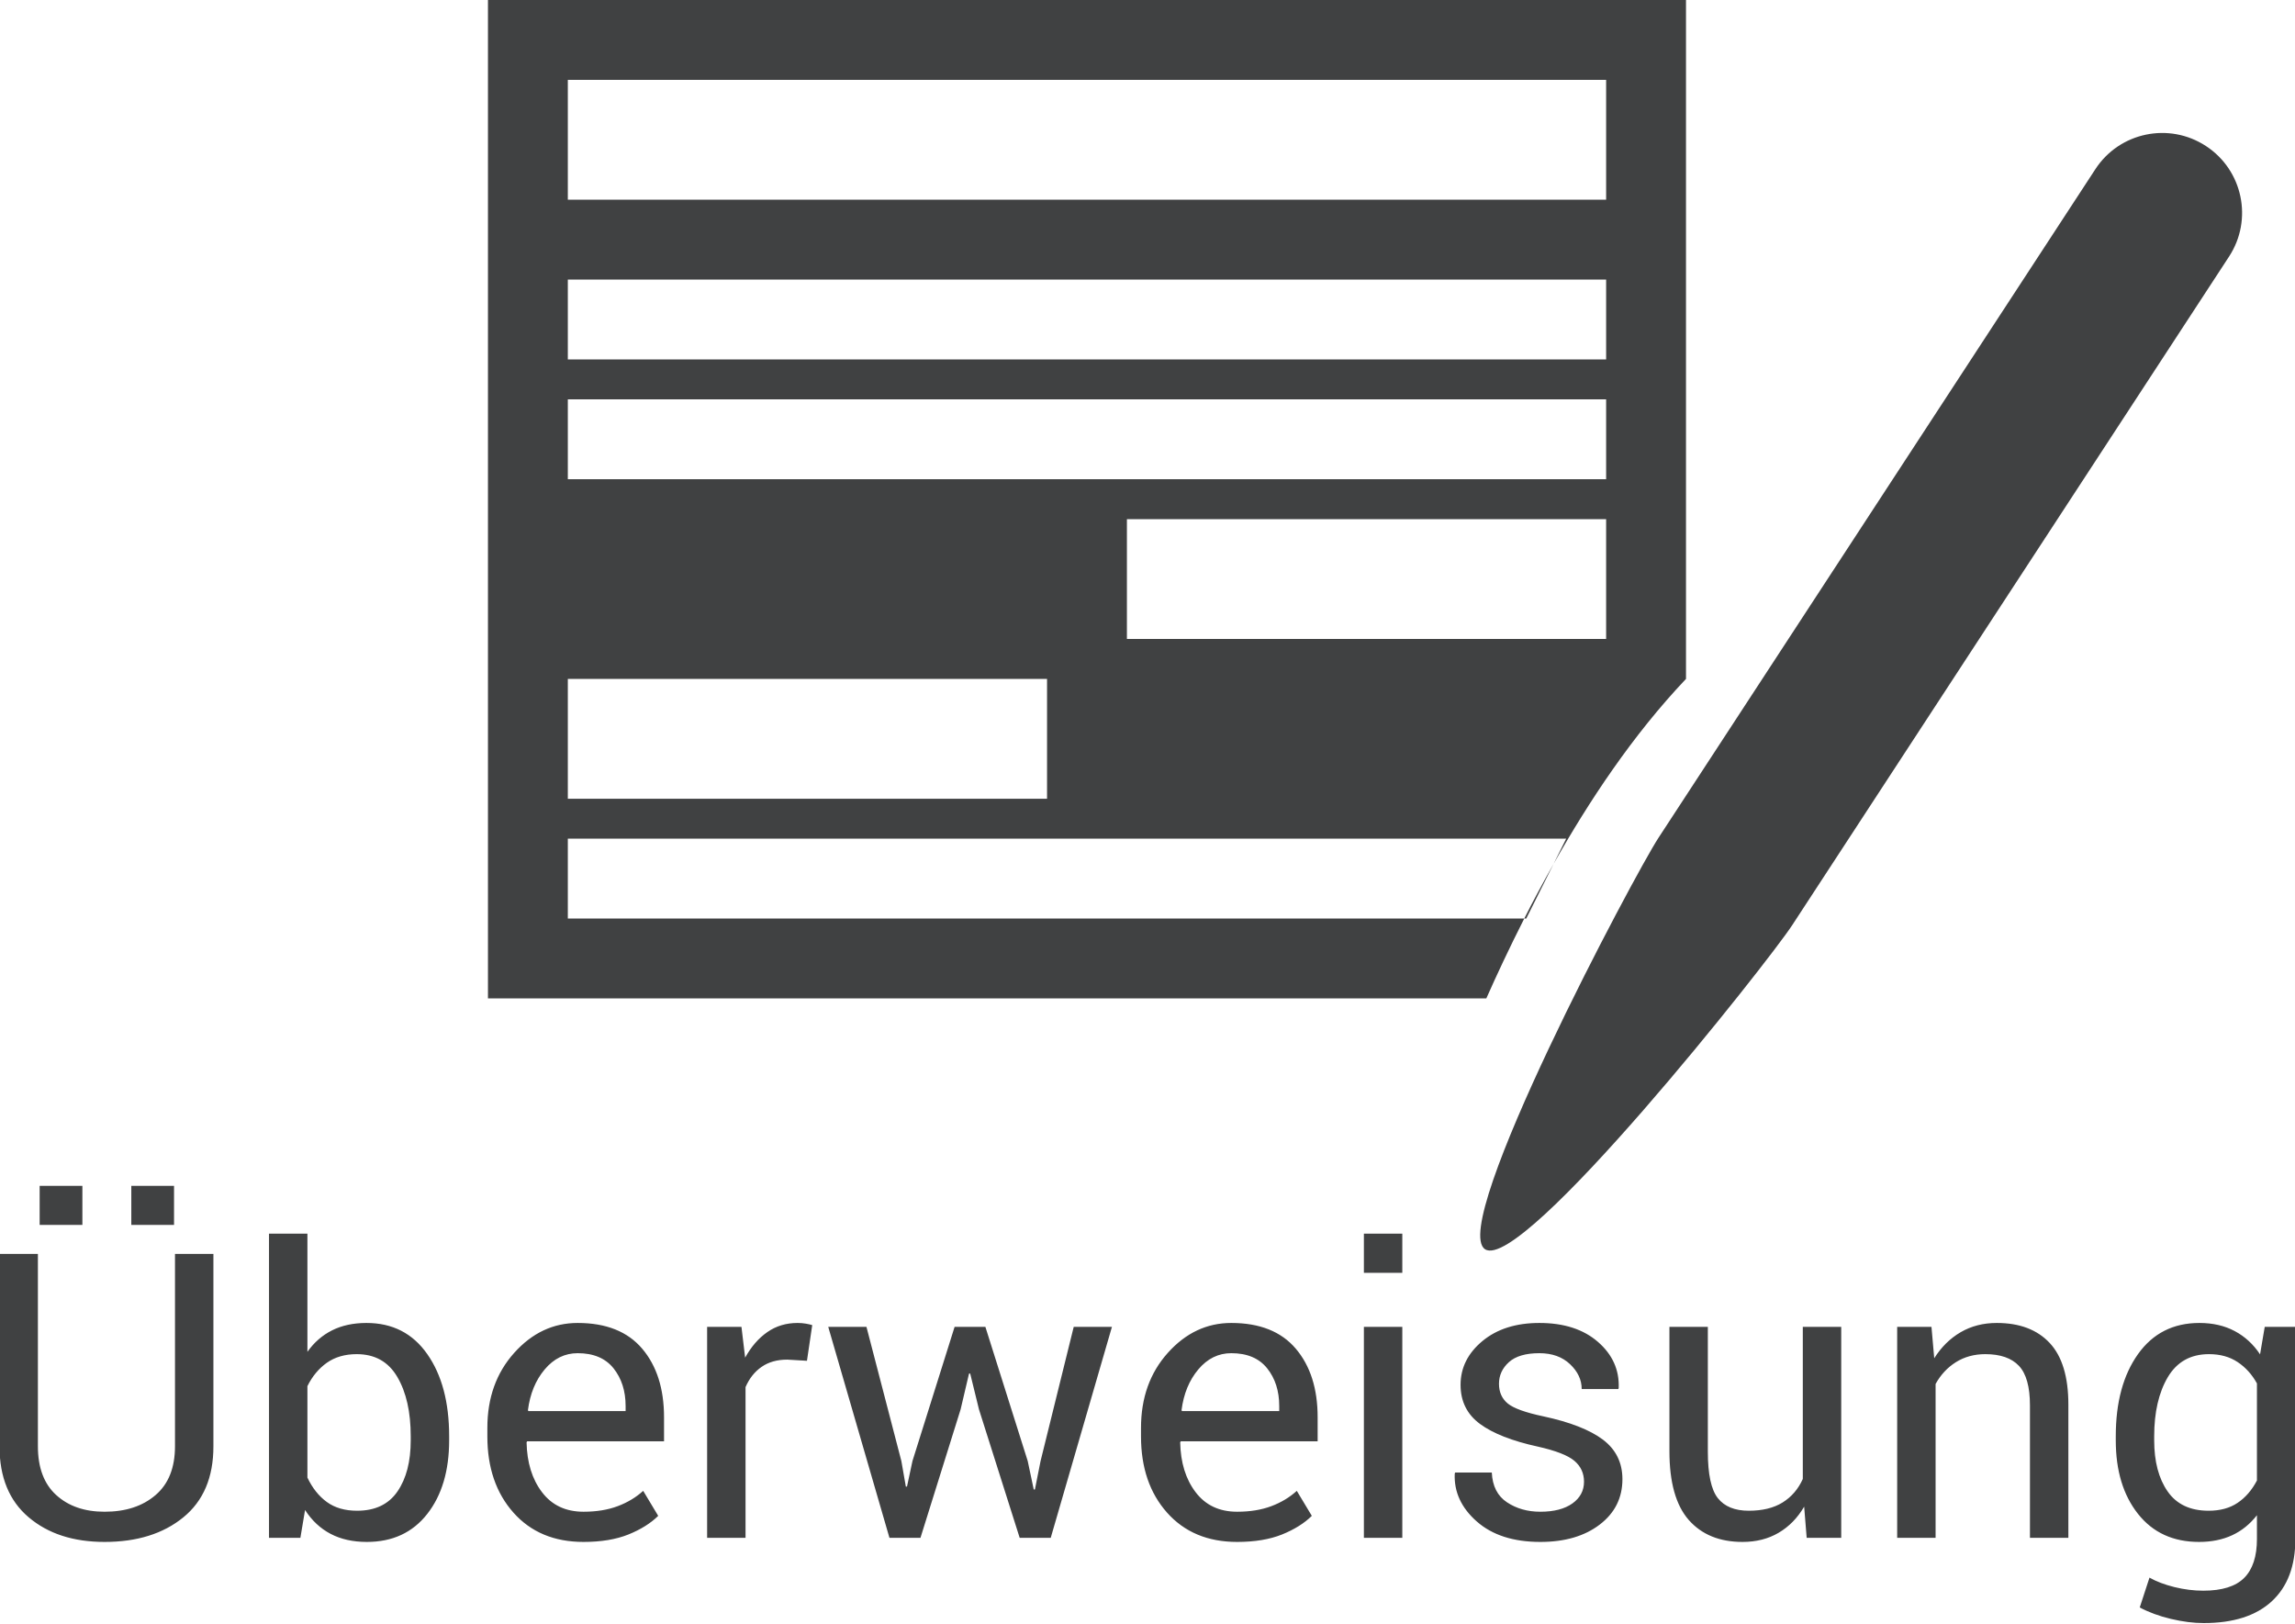 <svg xmlns="http://www.w3.org/2000/svg" xmlns:xlink="http://www.w3.org/1999/xlink" preserveAspectRatio="xMidYMid" width="57.469" height="40.66" viewBox="0 0 57.469 40.66">
  <defs>
    <style>
      .cls-1 {
        fill: #404142;
        fill-rule: evenodd;
      }
    </style>
  </defs>
  <path d="M56.887,40.097 C56.493,40.460 55.925,40.642 55.183,40.642 C54.929,40.642 54.655,40.607 54.360,40.537 C54.065,40.467 53.806,40.371 53.581,40.251 L53.825,39.504 C53.998,39.602 54.206,39.680 54.450,39.741 C54.695,39.801 54.935,39.831 55.173,39.831 C55.642,39.831 55.983,39.724 56.196,39.511 C56.409,39.298 56.516,38.973 56.516,38.537 L56.516,37.941 C56.343,38.163 56.137,38.330 55.896,38.442 C55.655,38.554 55.378,38.610 55.066,38.610 C54.418,38.610 53.908,38.376 53.537,37.907 C53.166,37.438 52.981,36.825 52.981,36.066 L52.981,35.964 C52.981,35.114 53.166,34.429 53.537,33.908 C53.908,33.387 54.421,33.127 55.075,33.127 C55.411,33.127 55.705,33.195 55.959,33.330 C56.213,33.465 56.425,33.659 56.594,33.913 L56.711,33.225 L57.478,33.225 L57.478,38.537 C57.478,39.214 57.281,39.734 56.887,40.097 ZM56.516,34.641 C56.392,34.416 56.231,34.238 56.032,34.106 C55.834,33.974 55.595,33.908 55.315,33.908 C54.856,33.908 54.512,34.100 54.284,34.484 C54.057,34.869 53.943,35.362 53.943,35.964 L53.943,36.066 C53.943,36.597 54.055,37.023 54.280,37.346 C54.504,37.668 54.846,37.829 55.305,37.829 C55.595,37.829 55.837,37.763 56.032,37.631 C56.228,37.500 56.389,37.313 56.516,37.072 L56.516,34.641 ZM44.878,23.167 C44.274,24.091 38.112,31.885 37.187,31.281 C36.262,30.677 40.926,21.903 41.530,20.979 L52.470,4.236 C53.074,3.311 54.313,3.051 55.238,3.656 C56.163,4.260 56.422,5.499 55.818,6.424 L44.878,23.167 ZM39.219,21.000 L14.219,21.000 L14.219,23.000 L38.169,23.000 C37.797,23.734 37.476,24.419 37.219,25.000 C31.985,25.000 12.219,25.000 12.219,25.000 L12.219,0.000 L42.219,0.000 C42.219,0.000 42.219,9.004 42.219,17.000 C40.883,18.408 39.784,20.070 38.904,21.630 L39.219,21.000 ZM14.219,20.000 L26.219,20.000 L26.219,17.000 L14.219,17.000 L14.219,20.000 ZM40.219,2.000 L14.219,2.000 L14.219,5.000 L40.219,5.000 L40.219,2.000 ZM40.219,7.000 L14.219,7.000 L14.219,9.000 L40.219,9.000 L40.219,7.000 ZM40.219,10.000 L14.219,10.000 L14.219,12.000 L40.219,12.000 L40.219,10.000 ZM40.219,13.000 L28.219,13.000 L28.219,16.000 L40.219,16.000 L40.219,13.000 ZM38.219,23.000 L38.169,23.000 C38.392,22.559 38.639,22.100 38.904,21.630 L38.219,23.000 ZM14.465,33.127 C15.178,33.127 15.717,33.342 16.081,33.771 C16.446,34.201 16.628,34.774 16.628,35.490 L16.628,36.091 L13.200,36.091 L13.186,36.115 C13.196,36.622 13.324,37.038 13.572,37.364 C13.819,37.690 14.166,37.854 14.612,37.854 C14.937,37.854 15.223,37.807 15.469,37.714 C15.714,37.622 15.927,37.494 16.106,37.331 L16.482,37.957 C16.293,38.144 16.044,38.299 15.735,38.424 C15.425,38.548 15.051,38.610 14.612,38.610 C13.876,38.610 13.291,38.365 12.856,37.875 C12.422,37.386 12.204,36.750 12.204,35.969 L12.204,35.754 C12.204,35.002 12.428,34.376 12.876,33.876 C13.323,33.377 13.853,33.127 14.465,33.127 ZM13.230,35.334 L15.666,35.334 L15.666,35.207 C15.666,34.831 15.565,34.516 15.364,34.263 C15.162,34.010 14.862,33.884 14.465,33.884 C14.143,33.884 13.868,34.019 13.640,34.290 C13.412,34.561 13.272,34.901 13.220,35.310 L13.230,35.334 ZM9.187,38.610 C8.838,38.610 8.536,38.543 8.279,38.408 C8.021,38.273 7.808,38.073 7.639,37.810 L7.522,38.508 L6.736,38.508 L6.736,30.891 L7.698,30.891 L7.698,33.850 C7.864,33.615 8.069,33.436 8.315,33.312 C8.561,33.189 8.848,33.127 9.177,33.127 C9.828,33.127 10.336,33.387 10.700,33.908 C11.065,34.429 11.247,35.114 11.247,35.964 L11.247,36.066 C11.247,36.828 11.064,37.443 10.698,37.910 C10.332,38.377 9.828,38.610 9.187,38.610 ZM10.285,35.964 C10.285,35.358 10.174,34.864 9.951,34.482 C9.728,34.099 9.389,33.908 8.933,33.908 C8.637,33.908 8.387,33.981 8.183,34.125 C7.980,34.270 7.818,34.465 7.698,34.709 L7.698,36.999 C7.821,37.259 7.983,37.463 8.183,37.609 C8.384,37.756 8.637,37.829 8.943,37.829 C9.395,37.829 9.732,37.668 9.953,37.346 C10.175,37.023 10.285,36.597 10.285,36.066 L10.285,35.964 ZM2.619,38.610 C1.838,38.610 1.204,38.405 0.718,37.993 C0.231,37.581 -0.012,36.989 -0.012,36.218 L-0.012,31.398 L0.949,31.398 L0.949,36.214 C0.949,36.751 1.102,37.158 1.408,37.436 C1.714,37.715 2.118,37.854 2.619,37.854 C3.147,37.854 3.572,37.715 3.896,37.436 C4.220,37.158 4.382,36.751 4.382,36.214 L4.382,31.398 L5.344,31.398 L5.344,36.218 C5.344,36.993 5.093,37.585 4.590,37.995 C4.087,38.405 3.430,38.610 2.619,38.610 ZM3.288,29.694 L4.358,29.694 L4.358,30.671 L3.288,30.671 L3.288,29.694 ZM0.993,29.694 L2.063,29.694 L2.063,30.671 L0.993,30.671 L0.993,29.694 ZM18.659,33.996 C18.809,33.723 18.994,33.509 19.214,33.356 C19.433,33.203 19.686,33.127 19.973,33.127 C20.044,33.127 20.113,33.133 20.178,33.144 C20.243,33.155 20.297,33.168 20.339,33.181 L20.207,34.074 L19.714,34.045 C19.460,34.045 19.246,34.105 19.072,34.226 C18.898,34.346 18.764,34.515 18.669,34.733 L18.669,38.508 L17.707,38.508 L17.707,33.225 L18.567,33.225 L18.659,33.996 ZM22.571,36.584 L22.683,37.224 L22.712,37.224 L22.849,36.584 L23.904,33.225 L24.675,33.225 L25.735,36.584 L25.886,37.297 L25.915,37.297 L26.057,36.584 L26.887,33.225 L27.844,33.225 L26.311,38.508 L25.534,38.508 L24.514,35.290 L24.294,34.392 L24.265,34.396 L24.055,35.290 L23.049,38.508 L22.273,38.508 L20.740,33.225 L21.697,33.225 L22.571,36.584 ZM30.832,33.127 C31.545,33.127 32.084,33.342 32.448,33.771 C32.813,34.201 32.995,34.774 32.995,35.490 L32.995,36.091 L29.568,36.091 L29.553,36.115 C29.563,36.622 29.691,37.038 29.939,37.364 C30.186,37.690 30.533,37.854 30.979,37.854 C31.304,37.854 31.590,37.807 31.836,37.714 C32.081,37.622 32.294,37.494 32.473,37.331 L32.849,37.957 C32.660,38.144 32.411,38.299 32.102,38.424 C31.793,38.548 31.418,38.610 30.979,38.610 C30.243,38.610 29.658,38.365 29.223,37.875 C28.789,37.386 28.572,36.750 28.572,35.969 L28.572,35.754 C28.572,35.002 28.795,34.376 29.243,33.876 C29.690,33.377 30.220,33.127 30.832,33.127 ZM29.597,35.334 L32.033,35.334 L32.033,35.207 C32.033,34.831 31.933,34.516 31.731,34.263 C31.529,34.010 31.229,33.884 30.832,33.884 C30.510,33.884 30.235,34.019 30.007,34.290 C29.779,34.561 29.639,34.901 29.587,35.310 L29.597,35.334 ZM35.115,31.872 L34.153,31.872 L34.153,30.891 L35.115,30.891 L35.115,31.872 ZM35.115,38.508 L34.153,38.508 L34.153,33.225 L35.115,33.225 L35.115,38.508 ZM37.356,36.872 C37.372,37.212 37.499,37.461 37.737,37.618 C37.974,37.775 38.252,37.854 38.572,37.854 C38.913,37.854 39.181,37.784 39.375,37.646 C39.568,37.508 39.665,37.326 39.665,37.102 C39.665,36.890 39.585,36.716 39.424,36.579 C39.262,36.442 38.957,36.324 38.508,36.223 C37.867,36.083 37.384,35.894 37.060,35.655 C36.736,35.416 36.574,35.090 36.574,34.677 C36.574,34.248 36.757,33.883 37.121,33.580 C37.486,33.278 37.961,33.127 38.547,33.127 C39.162,33.127 39.651,33.285 40.014,33.601 C40.377,33.916 40.551,34.301 40.534,34.753 L40.525,34.782 L39.607,34.782 C39.607,34.551 39.510,34.344 39.316,34.160 C39.122,33.976 38.866,33.884 38.547,33.884 C38.205,33.884 37.951,33.959 37.785,34.108 C37.619,34.258 37.536,34.439 37.536,34.650 C37.536,34.859 37.610,35.023 37.756,35.144 C37.903,35.264 38.200,35.371 38.650,35.466 C39.317,35.609 39.813,35.804 40.139,36.049 C40.464,36.295 40.627,36.625 40.627,37.038 C40.627,37.507 40.438,37.886 40.058,38.176 C39.679,38.466 39.183,38.610 38.572,38.610 C37.898,38.610 37.367,38.439 36.980,38.098 C36.592,37.756 36.408,37.357 36.428,36.901 L36.438,36.872 L37.356,36.872 ZM42.766,36.350 C42.766,36.913 42.849,37.300 43.015,37.512 C43.181,37.723 43.440,37.829 43.791,37.829 C44.133,37.829 44.415,37.760 44.638,37.622 C44.861,37.483 45.030,37.287 45.144,37.033 L45.144,33.225 L46.106,33.225 L46.106,38.508 L45.241,38.508 L45.178,37.727 C45.012,38.010 44.799,38.228 44.538,38.381 C44.278,38.534 43.977,38.610 43.635,38.610 C43.059,38.610 42.610,38.426 42.287,38.059 C41.965,37.691 41.804,37.118 41.804,36.340 L41.804,33.225 L42.766,33.225 L42.766,36.350 ZM48.435,34.011 C48.611,33.731 48.831,33.514 49.096,33.359 C49.362,33.204 49.664,33.127 50.002,33.127 C50.572,33.127 51.013,33.294 51.325,33.627 C51.638,33.961 51.794,34.476 51.794,35.173 L51.794,38.508 L50.832,38.508 L50.832,35.192 C50.832,34.727 50.740,34.396 50.556,34.201 C50.372,34.006 50.092,33.908 49.714,33.908 C49.437,33.908 49.192,33.975 48.979,34.108 C48.766,34.242 48.596,34.424 48.469,34.655 L48.469,38.508 L47.507,38.508 L47.507,33.225 L48.366,33.225 L48.435,34.011 Z" class="cls-1"/>
</svg>
